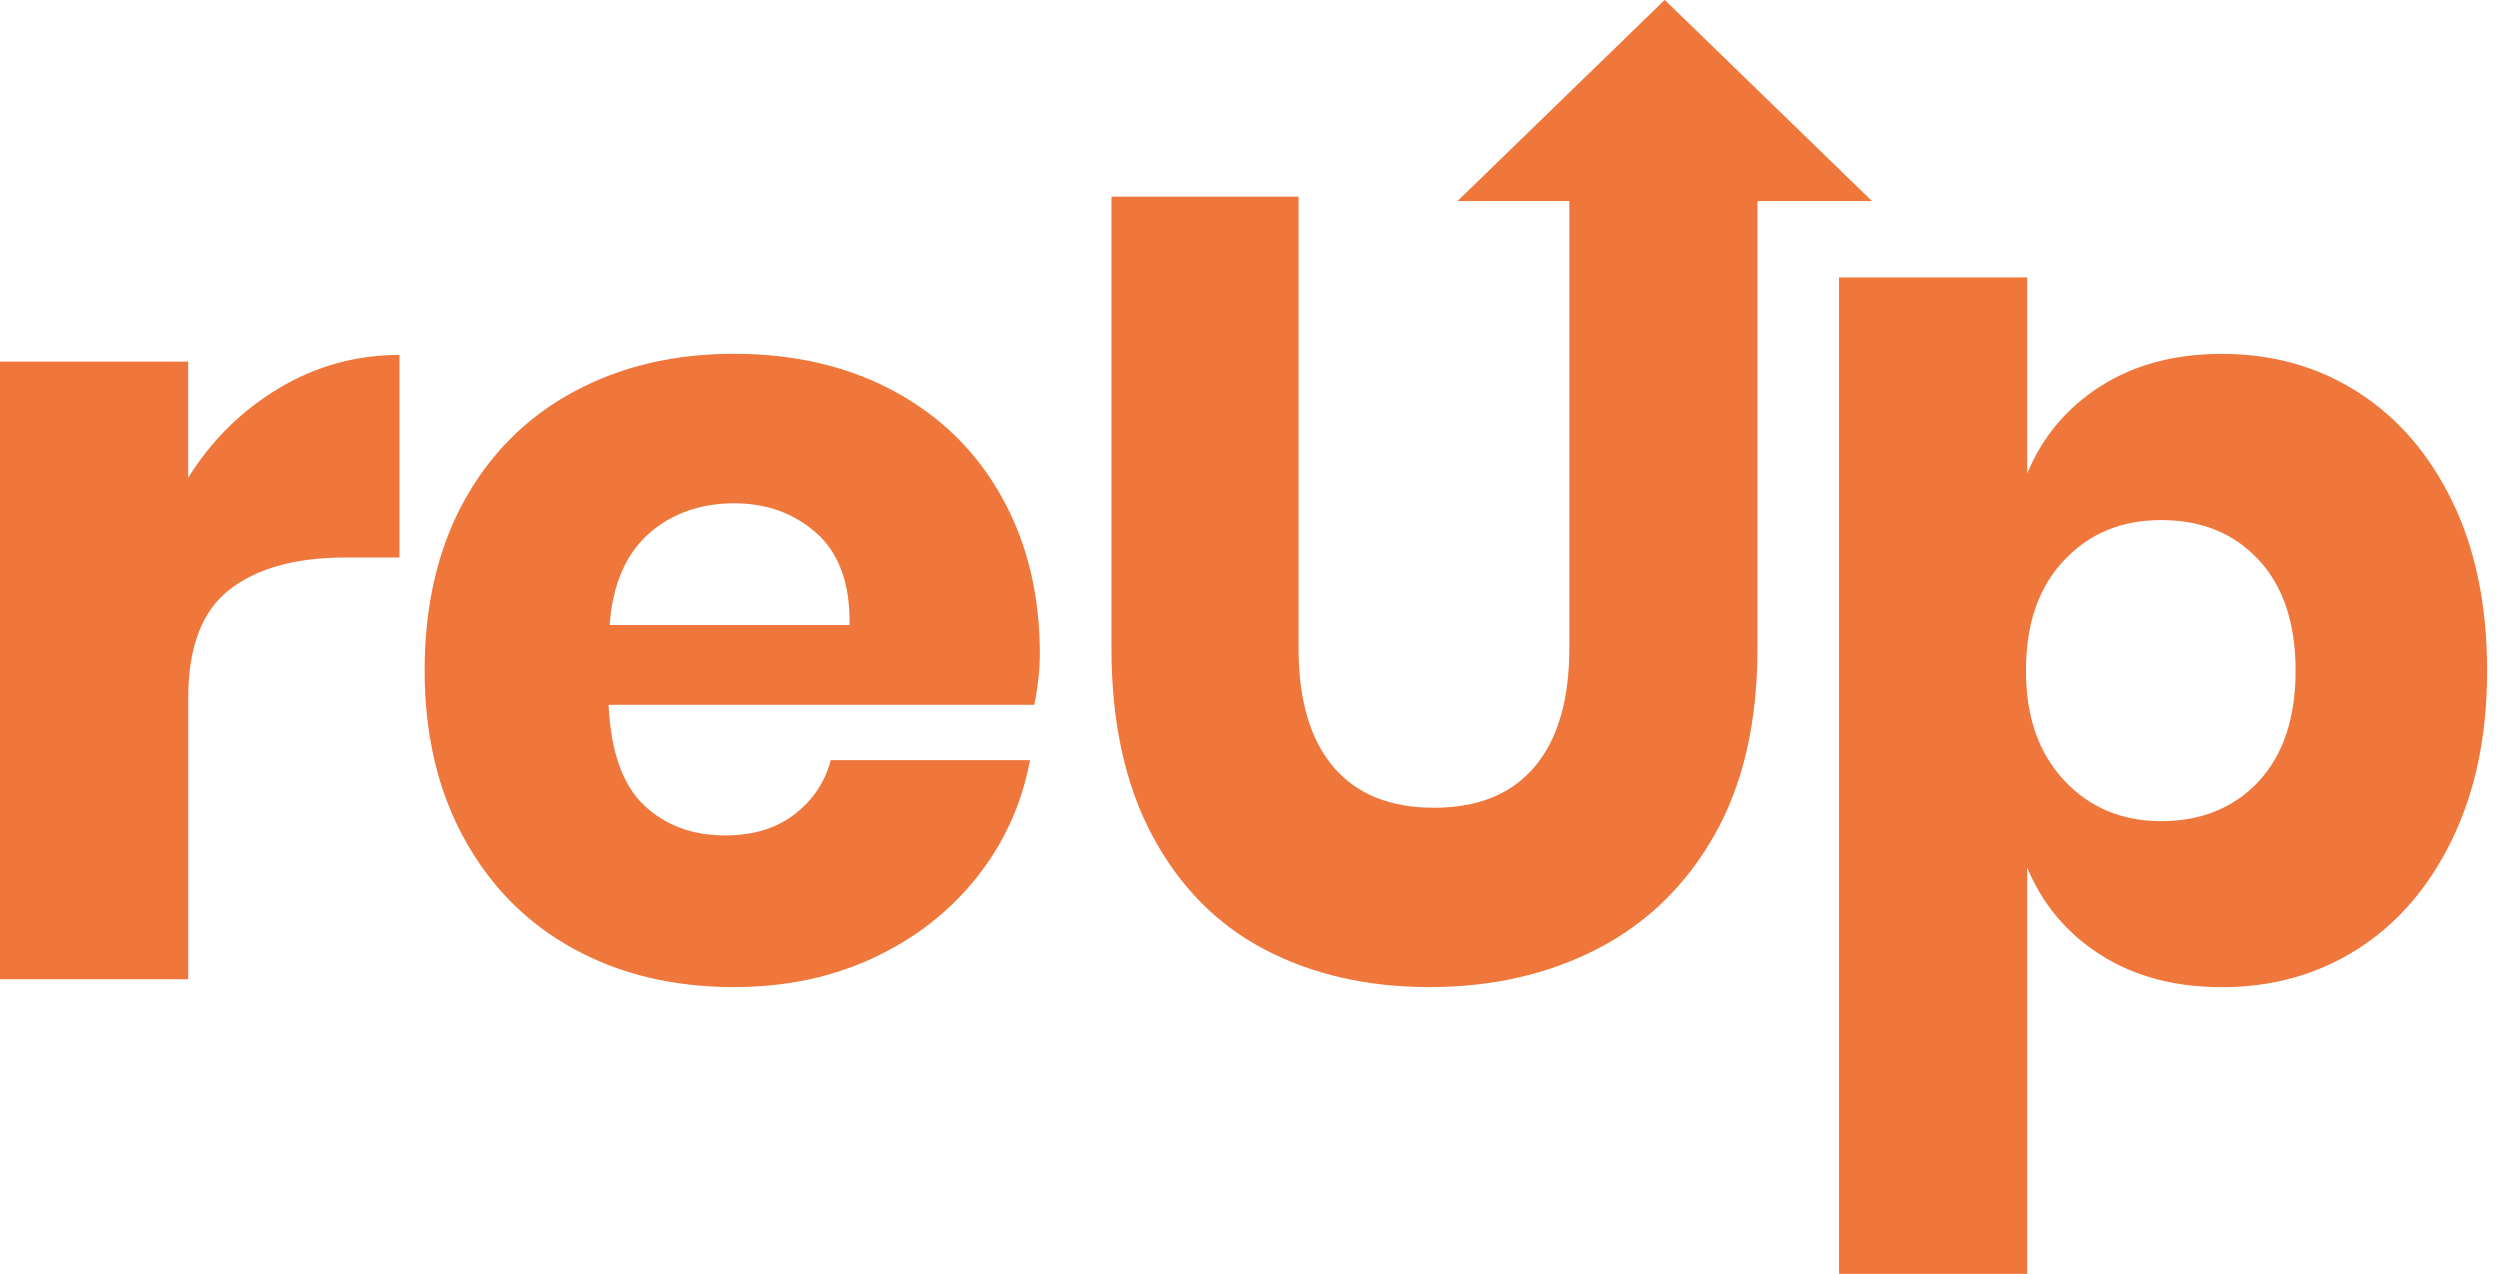 <svg xmlns="http://www.w3.org/2000/svg" width="157" height="80" viewBox="0 0 157 80" fill="none"><path d="M17.519 24.377C19.844 22.989 22.37 22.289 25.087 22.289V35.011H21.702C18.568 35.011 16.14 35.683 14.412 37.027C12.684 38.371 11.821 40.644 11.821 43.841V61.497H0V22.71H11.815V30.011C13.287 27.644 15.189 25.77 17.519 24.382V24.377Z" fill="#EF773C"></path><path d="M64.965 44.262H38.217C38.358 47.18 39.091 49.278 40.427 50.551C41.764 51.825 43.469 52.464 45.539 52.464C47.288 52.464 48.739 52.027 49.891 51.142C51.042 50.262 51.803 49.125 52.172 47.737H64.683C64.172 50.475 63.069 52.918 61.364 55.071C59.658 57.224 57.496 58.918 54.867 60.147C52.237 61.377 49.315 61.989 46.088 61.989C42.307 61.989 38.955 61.191 36.033 59.59C33.105 57.989 30.812 55.688 29.155 52.672C27.498 49.661 26.667 46.136 26.667 42.103C26.667 38.071 27.482 34.491 29.123 31.502C30.758 28.513 33.05 26.218 36 24.617C38.95 23.016 42.312 22.218 46.093 22.218C49.874 22.218 53.28 23.005 56.181 24.584C59.082 26.158 61.331 28.371 62.917 31.224C64.509 34.076 65.302 37.355 65.302 41.06C65.302 42.032 65.188 43.098 64.954 44.256L64.965 44.262ZM51.314 33.519C49.907 32.245 48.169 31.606 46.093 31.606C44.018 31.606 42.128 32.256 40.705 33.551C39.276 34.847 38.466 36.748 38.287 39.251H53.351C53.394 36.705 52.715 34.792 51.314 33.513V33.519Z" fill="#EF773C"></path><path d="M148.069 24.623C150.579 26.224 152.562 28.513 154.012 31.508C155.463 34.497 156.19 38.032 156.19 42.109C156.19 46.185 155.463 49.666 154.012 52.677C152.562 55.688 150.579 57.994 148.069 59.595C145.559 61.196 142.713 61.994 139.535 61.994C136.585 61.994 134.054 61.322 131.935 59.978C129.816 58.633 128.274 56.803 127.307 54.486V80H115.491V17.42H127.307V29.732C128.274 27.415 129.816 25.584 131.935 24.24C134.054 22.896 136.591 22.224 139.535 22.224C142.713 22.224 145.559 23.021 148.069 24.623ZM129.616 35.191C128.024 36.885 127.231 39.185 127.231 42.109C127.231 45.032 128.024 47.278 129.616 48.994C131.207 50.71 133.244 51.568 135.732 51.568C138.22 51.568 140.306 50.732 141.849 49.065C143.392 47.398 144.163 45.082 144.163 42.114C144.163 39.147 143.392 36.83 141.849 35.163C140.306 33.497 138.264 32.661 135.732 32.661C133.201 32.661 131.207 33.508 129.616 35.196V35.191Z" fill="#EF773C"></path><path d="M117.561 12.628L104.545 -0.006L91.529 12.628H98.553V40.715C98.553 43.961 97.826 46.442 96.375 48.153C94.925 49.868 92.817 50.726 90.052 50.726C87.287 50.726 85.179 49.868 83.729 48.153C82.278 46.437 81.55 43.956 81.55 40.715V12.349H69.8V40.715C69.8 45.349 70.653 49.267 72.359 52.464C74.064 55.661 76.411 58.049 79.41 59.623C82.403 61.196 85.858 61.989 89.775 61.989C93.692 61.989 97.206 61.191 100.313 59.59C103.421 57.989 105.876 55.606 107.674 52.431C109.472 49.256 110.369 45.355 110.369 40.715V12.628H117.561Z" fill="#EF773C"></path></svg>